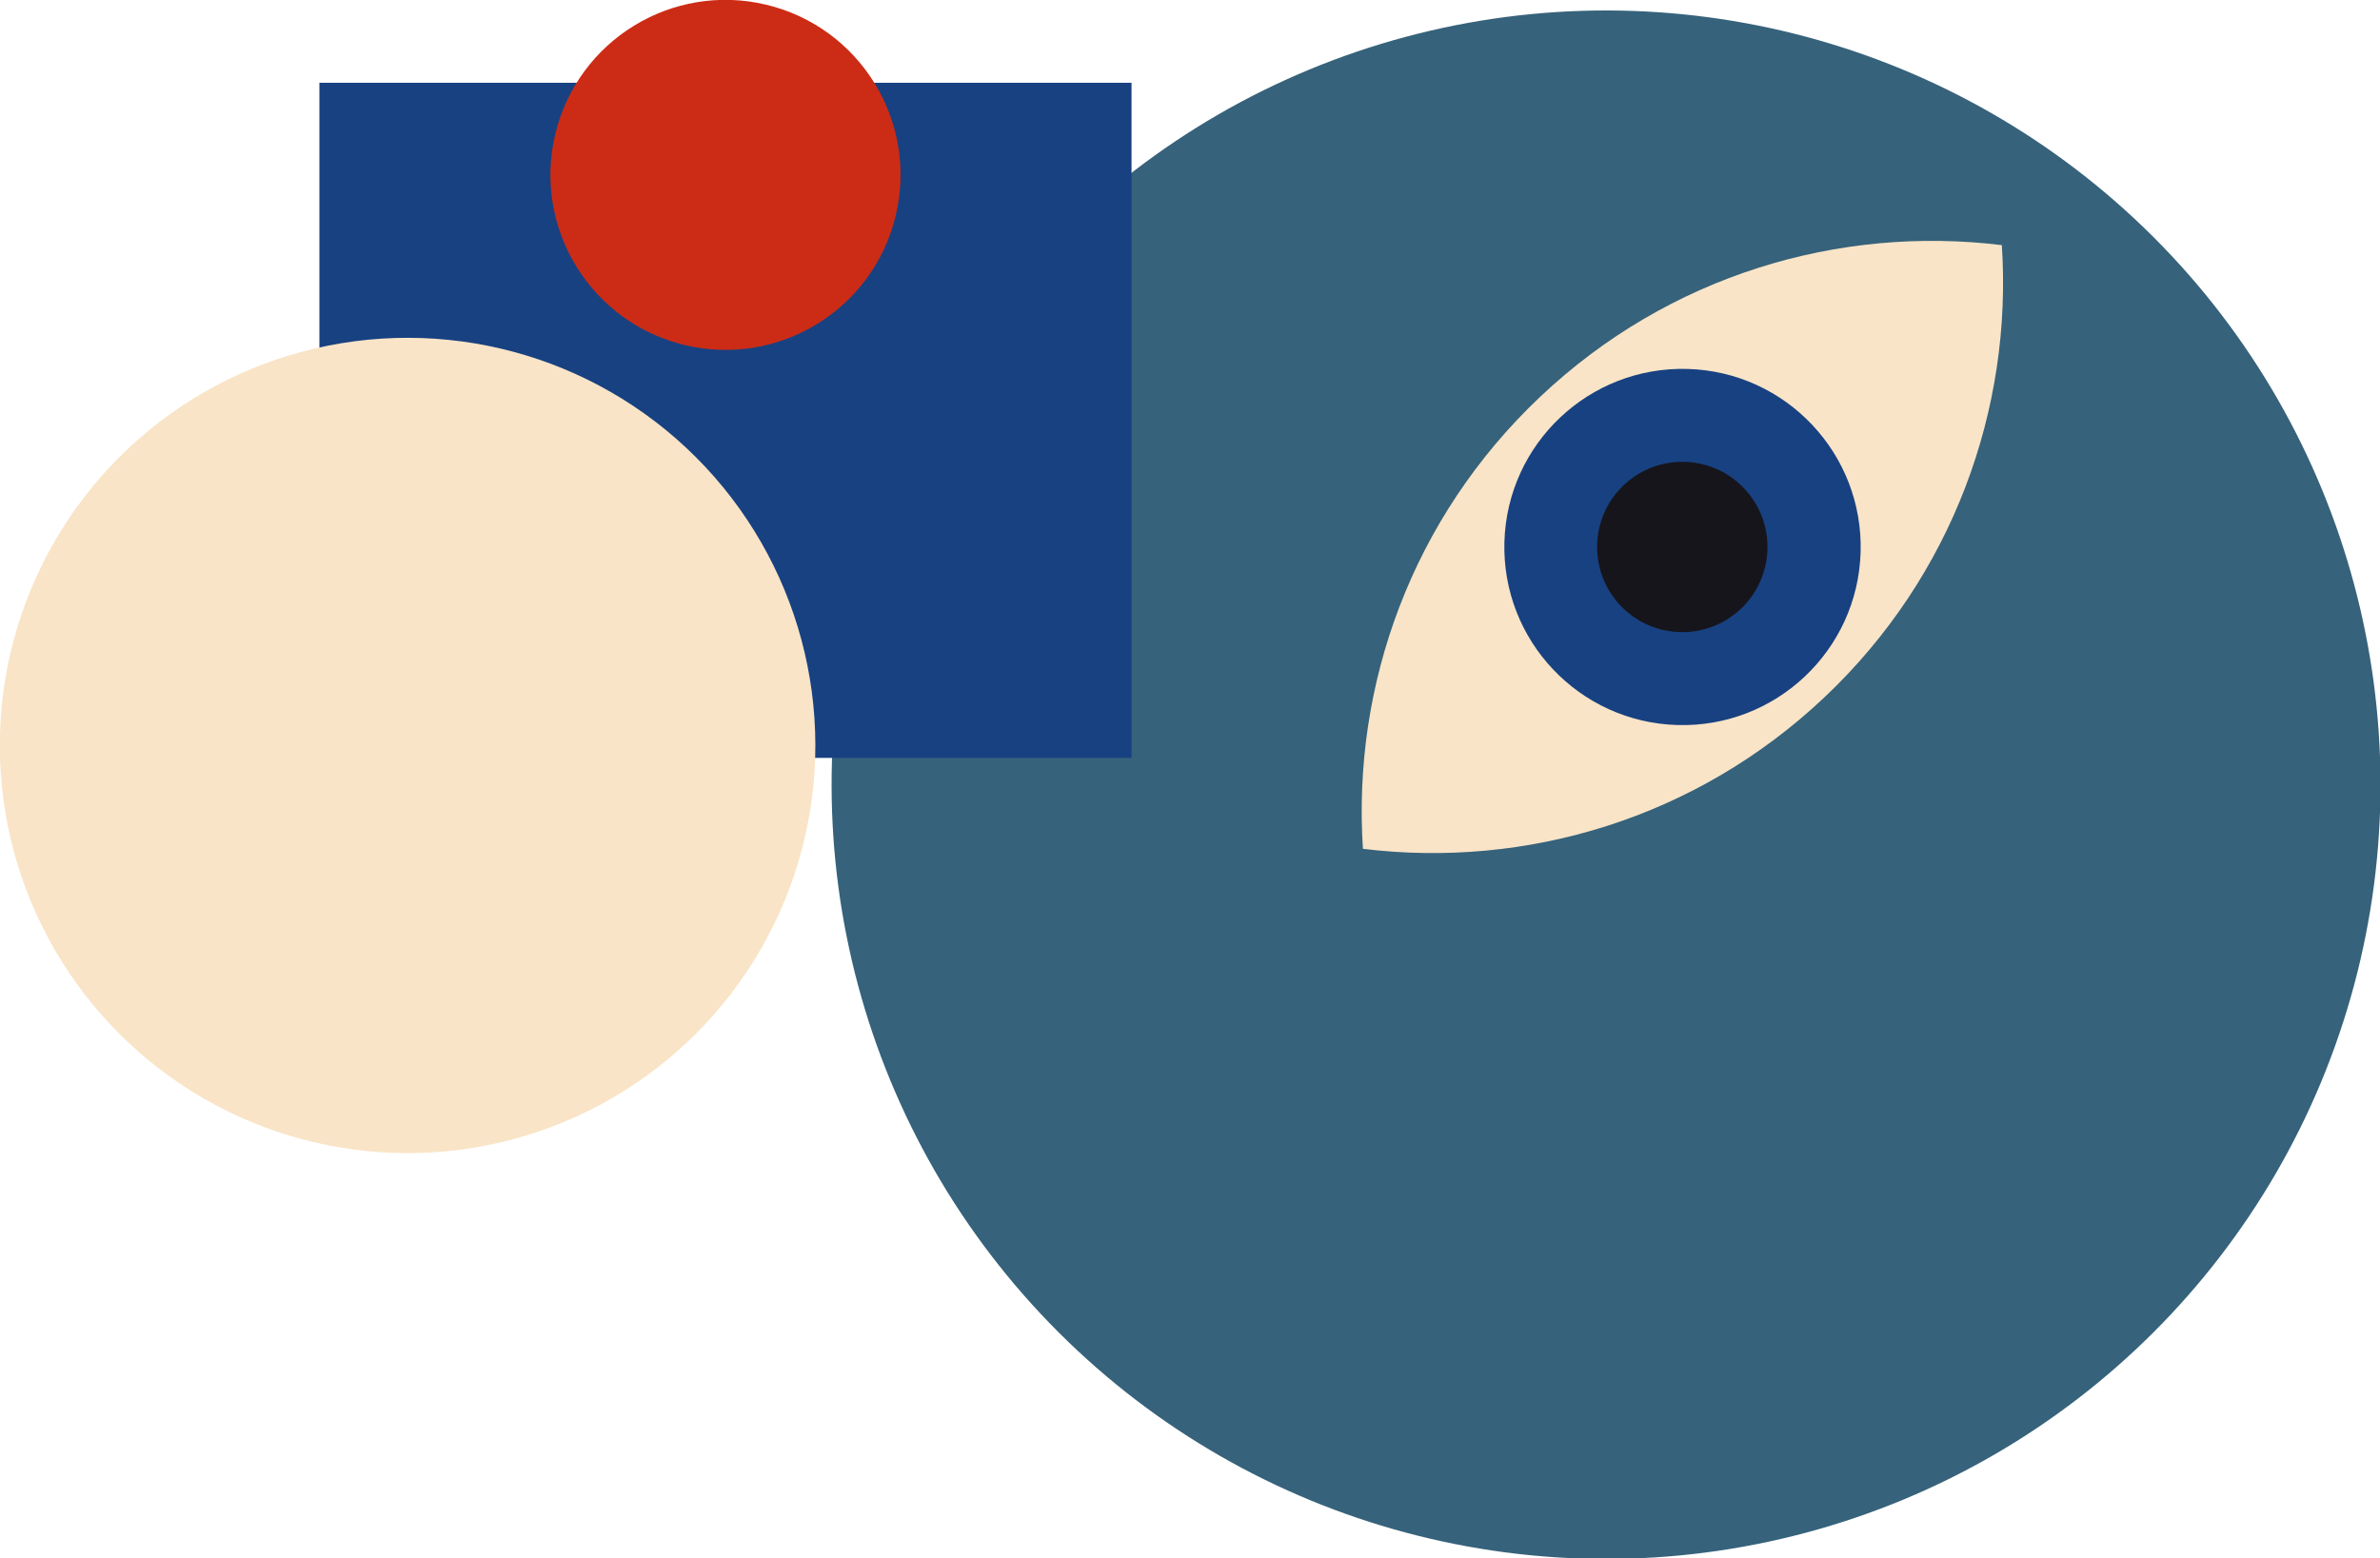 <?xml version="1.0" encoding="UTF-8"?> <svg xmlns="http://www.w3.org/2000/svg" xmlns:xlink="http://www.w3.org/1999/xlink" xmlns:xodm="http://www.corel.com/coreldraw/odm/2003" xml:space="preserve" width="965px" height="632px" version="1.0" style="shape-rendering:geometricPrecision; text-rendering:geometricPrecision; image-rendering:optimizeQuality; fill-rule:evenodd; clip-rule:evenodd" viewBox="0 0 669.06 438.25"> <defs> <style type="text/css"> .fil4 {fill:#16151B;fill-rule:nonzero} .fil1 {fill:#184181;fill-rule:nonzero} .fil0 {fill:#36627B;fill-rule:nonzero} .fil2 {fill:#CC2C16;fill-rule:nonzero} .fil3 {fill:#F9E4C7;fill-rule:nonzero} </style> </defs> <g id="POST_x0020_1">  <g id="_2086881952000"> <circle class="fil0" transform="matrix(0.389 -0.389 0.389 0.389 451.508 220.69)" r="395.8"></circle> <rect class="fil1" x="89.75" y="23.28" width="228.34" height="189.87"></rect> <circle class="fil2" transform="matrix(0.128 -0.535 0.535 0.128 203.927 49.183)" r="89.46"></circle> <path class="fil3" d="M433.02 111.56c36.14,-34.16 83.99,-48.23 129.77,-42.62 3.02,46.03 -13.73,93 -49.87,127.16 -36.14,34.16 -83.98,48.23 -129.77,42.62 -3.02,-46.03 13.73,-93.01 49.87,-127.16z"></path> <circle class="fil1" transform="matrix(0.016 -0.549 0.549 0.016 473.006 153.833)" r="91.21"></circle> <circle class="fil4" transform="matrix(0.43 -0.343 0.343 0.43 472.946 153.832)" r="43.54"></circle> <circle class="fil3" transform="matrix(0.389 -0.389 0.389 0.389 114.548 209.653)" r="208.4"></circle> </g> </g> </svg> 